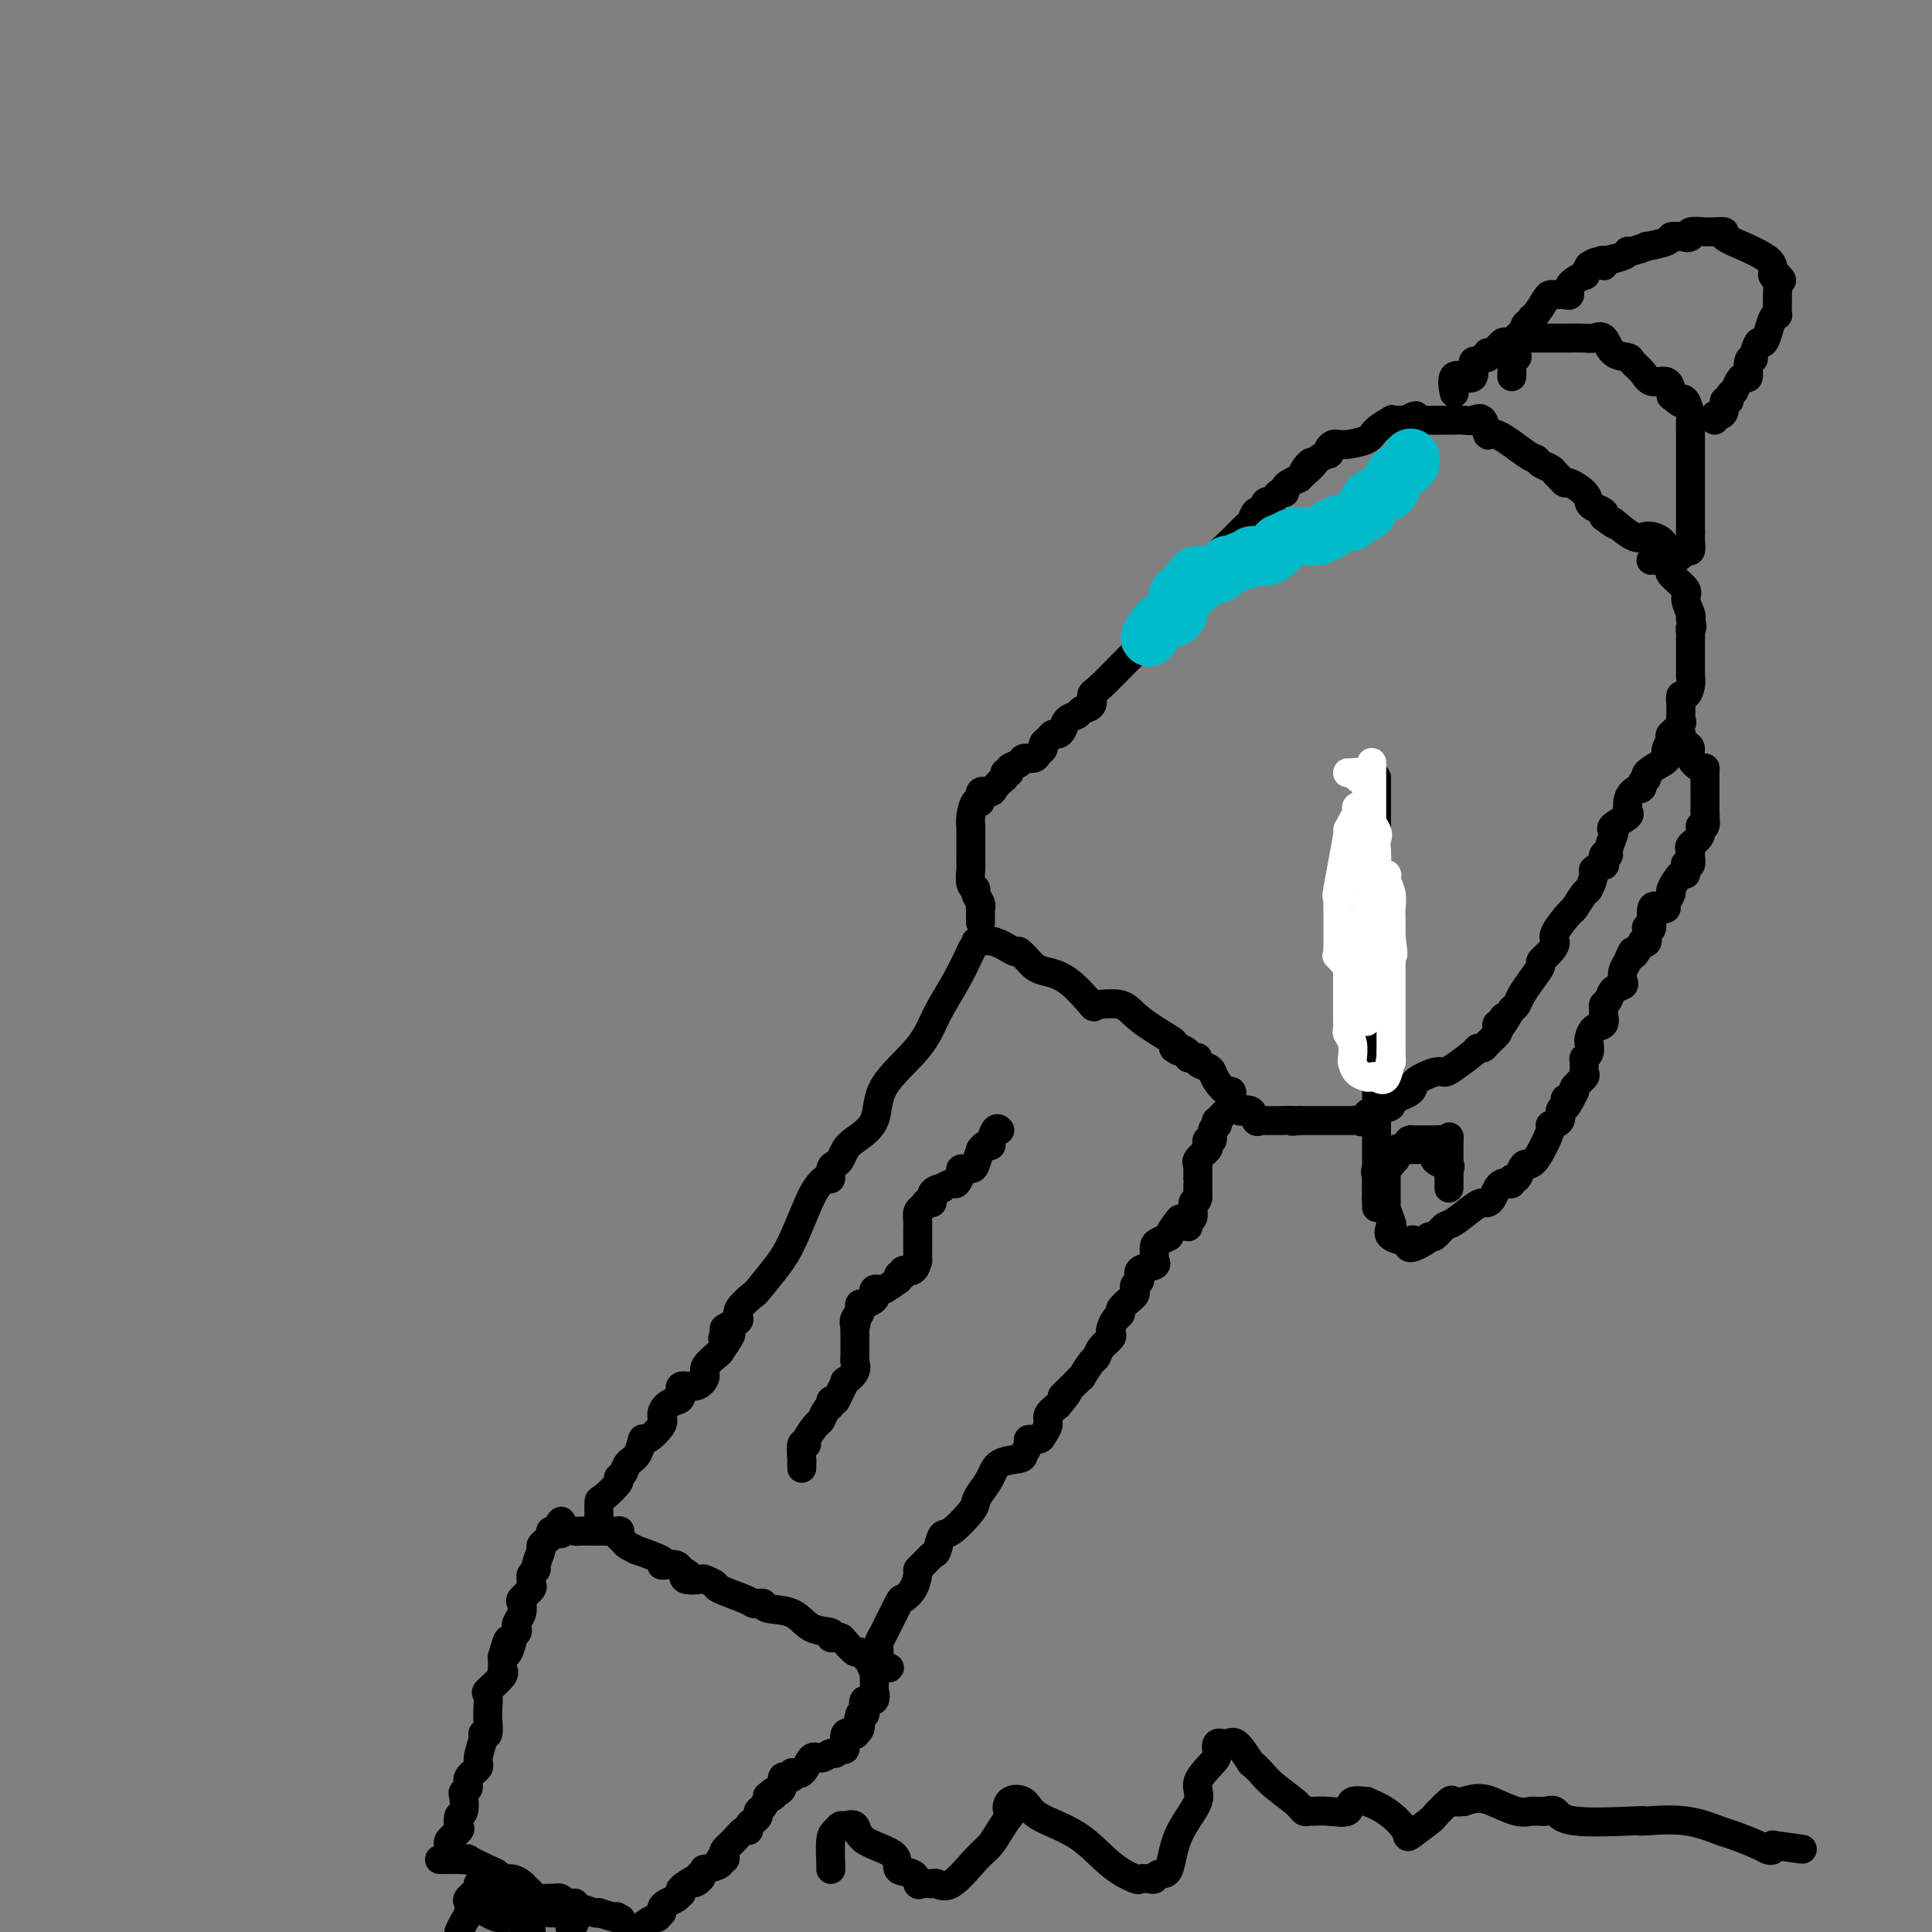 <svg viewBox='0 0 400 400' version='1.1' xmlns='http://www.w3.org/2000/svg' xmlns:xlink='http://www.w3.org/1999/xlink'><rect x="0" y="0" width="400" height="400" fill="#808080" stroke="none"/><g fill='none' stroke='#000000' stroke-width='6' stroke-linecap='round' stroke-linejoin='round'><path d='M93,384c-0.016,-0.325 -0.032,-0.649 0,-1c0.032,-0.351 0.113,-0.728 0,-1c-0.113,-0.272 -0.419,-0.438 0,-1c0.419,-0.562 1.563,-1.520 2,-2c0.437,-0.480 0.169,-0.482 0,-1c-0.169,-0.518 -0.237,-1.553 0,-2c0.237,-0.447 0.779,-0.308 1,-1c0.221,-0.692 0.120,-2.216 0,-3c-0.120,-0.784 -0.257,-0.827 0,-1c0.257,-0.173 0.910,-0.477 1,-1c0.090,-0.523 -0.383,-1.265 0,-2c0.383,-0.735 1.623,-1.462 2,-2c0.377,-0.538 -0.109,-0.886 0,-2c0.109,-1.114 0.814,-2.992 1,-4c0.186,-1.008 -0.146,-1.146 0,-1c0.146,0.146 0.771,0.574 1,0c0.229,-0.574 0.062,-2.151 0,-3c-0.062,-0.849 -0.020,-0.971 0,-1c0.020,-0.029 0.017,0.035 0,0c-0.017,-0.035 -0.047,-0.168 0,-1c0.047,-0.832 0.170,-2.364 0,-3c-0.170,-0.636 -0.634,-0.375 0,-1c0.634,-0.625 2.366,-2.137 3,-3c0.634,-0.863 0.171,-1.079 0,-1c-0.171,0.079 -0.049,0.451 0,0c0.049,-0.451 0.024,-1.726 0,-3'/><path d='M104,343c1.863,-6.461 1.021,-2.113 1,-1c-0.021,1.113 0.778,-1.011 1,-2c0.222,-0.989 -0.133,-0.845 0,-1c0.133,-0.155 0.754,-0.609 1,-1c0.246,-0.391 0.116,-0.720 0,-1c-0.116,-0.280 -0.220,-0.513 0,-1c0.220,-0.487 0.763,-1.230 1,-2c0.237,-0.770 0.169,-1.568 0,-2c-0.169,-0.432 -0.439,-0.497 0,-1c0.439,-0.503 1.586,-1.445 2,-2c0.414,-0.555 0.096,-0.724 0,-1c-0.096,-0.276 0.031,-0.659 0,-1c-0.031,-0.341 -0.219,-0.641 0,-1c0.219,-0.359 0.846,-0.779 1,-1c0.154,-0.221 -0.165,-0.244 0,-1c0.165,-0.756 0.814,-2.245 1,-3c0.186,-0.755 -0.091,-0.777 0,-1c0.091,-0.223 0.550,-0.647 1,-1c0.450,-0.353 0.890,-0.633 1,-1c0.110,-0.367 -0.112,-0.819 0,-1c0.112,-0.181 0.556,-0.090 1,0'/><path d='M115,317c1.897,-4.022 1.141,-1.078 1,0c-0.141,1.078 0.334,0.289 1,0c0.666,-0.289 1.524,-0.077 2,0c0.476,0.077 0.570,0.021 1,0c0.430,-0.021 1.198,-0.006 2,0c0.802,0.006 1.640,0.005 2,0c0.360,-0.005 0.244,-0.012 1,0c0.756,0.012 2.386,0.044 3,0c0.614,-0.044 0.212,-0.165 0,0c-0.212,0.165 -0.234,0.617 0,1c0.234,0.383 0.723,0.698 1,1c0.277,0.302 0.343,0.592 1,1c0.657,0.408 1.905,0.933 2,1c0.095,0.067 -0.963,-0.323 0,0c0.963,0.323 3.946,1.358 5,2c1.054,0.642 0.177,0.890 0,1c-0.177,0.110 0.344,0.081 1,0c0.656,-0.081 1.446,-0.214 2,0c0.554,0.214 0.873,0.775 1,1c0.127,0.225 0.064,0.112 0,0'/><path d='M141,325c2.284,1.404 1.496,0.915 1,1c-0.496,0.085 -0.698,0.743 0,1c0.698,0.257 2.295,0.114 3,0c0.705,-0.114 0.518,-0.199 1,0c0.482,0.199 1.635,0.680 2,1c0.365,0.320 -0.056,0.477 1,1c1.056,0.523 3.589,1.412 5,2c1.411,0.588 1.700,0.877 2,1c0.300,0.123 0.609,0.082 1,0c0.391,-0.082 0.862,-0.205 1,0c0.138,0.205 -0.059,0.738 1,1c1.059,0.262 3.372,0.252 5,1c1.628,0.748 2.569,2.252 4,3c1.431,0.748 3.352,0.738 4,1c0.648,0.262 0.023,0.796 0,1c-0.023,0.204 0.557,0.078 1,0c0.443,-0.078 0.748,-0.109 1,0c0.252,0.109 0.452,0.358 1,1c0.548,0.642 1.446,1.677 2,2c0.554,0.323 0.765,-0.067 1,0c0.235,0.067 0.496,0.591 1,1c0.504,0.409 1.252,0.705 2,1'/><path d='M181,344c6.188,2.817 1.658,0.360 0,0c-1.658,-0.360 -0.445,1.376 0,2c0.445,0.624 0.121,0.137 0,0c-0.121,-0.137 -0.040,0.077 0,1c0.040,0.923 0.039,2.555 0,3c-0.039,0.445 -0.115,-0.298 0,0c0.115,0.298 0.420,1.635 0,2c-0.420,0.365 -1.566,-0.242 -2,0c-0.434,0.242 -0.155,1.334 0,2c0.155,0.666 0.187,0.904 0,1c-0.187,0.096 -0.594,0.048 -1,0'/><path d='M178,355c-0.483,1.822 -0.190,0.877 0,1c0.190,0.123 0.276,1.312 0,2c-0.276,0.688 -0.914,0.873 -1,1c-0.086,0.127 0.380,0.196 0,0c-0.380,-0.196 -1.607,-0.656 -2,0c-0.393,0.656 0.046,2.429 0,3c-0.046,0.571 -0.579,-0.060 -1,0c-0.421,0.060 -0.731,0.812 -1,1c-0.269,0.188 -0.497,-0.189 -1,0c-0.503,0.189 -1.283,0.944 -2,1c-0.717,0.056 -1.373,-0.588 -2,0c-0.627,0.588 -1.225,2.407 -2,3c-0.775,0.593 -1.728,-0.039 -2,0c-0.272,0.039 0.138,0.749 0,1c-0.138,0.251 -0.825,0.043 -1,0c-0.175,-0.043 0.160,0.080 0,0c-0.160,-0.080 -0.816,-0.362 -1,0c-0.184,0.362 0.104,1.367 0,2c-0.104,0.633 -0.601,0.895 -1,1c-0.399,0.105 -0.699,0.052 -1,0'/><path d='M160,371c-2.257,1.611 -0.398,1.139 0,1c0.398,-0.139 -0.663,0.057 -1,0c-0.337,-0.057 0.051,-0.366 0,0c-0.051,0.366 -0.539,1.407 -1,2c-0.461,0.593 -0.893,0.737 -1,1c-0.107,0.263 0.113,0.643 0,1c-0.113,0.357 -0.558,0.690 -1,1c-0.442,0.310 -0.882,0.598 -1,1c-0.118,0.402 0.087,0.920 0,1c-0.087,0.080 -0.467,-0.276 -1,0c-0.533,0.276 -1.219,1.183 -2,2c-0.781,0.817 -1.656,1.542 -2,2c-0.344,0.458 -0.156,0.648 0,1c0.156,0.352 0.281,0.864 0,1c-0.281,0.136 -0.968,-0.104 -1,0c-0.032,0.104 0.589,0.554 0,1c-0.589,0.446 -2.389,0.889 -3,1c-0.611,0.111 -0.032,-0.111 0,0c0.032,0.111 -0.484,0.556 -1,1'/><path d='M145,388c-2.308,2.884 -0.580,1.595 0,1c0.580,-0.595 0.010,-0.496 -1,0c-1.010,0.496 -2.459,1.390 -3,2c-0.541,0.610 -0.173,0.937 0,1c0.173,0.063 0.151,-0.138 0,0c-0.151,0.138 -0.432,0.614 -1,1c-0.568,0.386 -1.422,0.681 -2,1c-0.578,0.319 -0.879,0.663 -1,1c-0.121,0.337 -0.060,0.669 0,1'/><path d='M137,396c-1.357,1.417 -0.750,0.958 -1,1c-0.250,0.042 -1.357,0.583 -2,1c-0.643,0.417 -0.821,0.708 -1,1'/><path d='M91,385c0.442,0.000 0.883,0.001 1,0c0.117,-0.001 -0.091,-0.002 0,0c0.091,0.002 0.483,0.007 1,0c0.517,-0.007 1.161,-0.027 2,0c0.839,0.027 1.873,0.102 2,0c0.127,-0.102 -0.654,-0.382 0,0c0.654,0.382 2.742,1.426 4,2c1.258,0.574 1.685,0.679 2,1c0.315,0.321 0.519,0.859 1,1c0.481,0.141 1.240,-0.116 2,0c0.760,0.116 1.521,0.605 2,1c0.479,0.395 0.678,0.694 1,1c0.322,0.306 0.769,0.617 1,1c0.231,0.383 0.247,0.837 1,1c0.753,0.163 2.243,0.033 3,0c0.757,-0.033 0.781,0.030 1,0c0.219,-0.030 0.634,-0.153 1,0c0.366,0.153 0.683,0.580 1,1c0.317,0.420 0.635,0.831 1,1c0.365,0.169 0.778,0.097 1,0c0.222,-0.097 0.252,-0.218 1,0c0.748,0.218 2.214,0.777 3,1c0.786,0.223 0.893,0.112 1,0'/><path d='M124,396c6.024,1.941 4.584,1.293 4,1c-0.584,-0.293 -0.311,-0.233 0,0c0.311,0.233 0.660,0.638 1,1c0.340,0.362 0.670,0.681 1,1'/><path d='M99,390c0.225,0.214 0.450,0.427 0,1c-0.450,0.573 -1.574,1.504 -2,2c-0.426,0.496 -0.156,0.556 0,1c0.156,0.444 0.196,1.274 0,2c-0.196,0.726 -0.627,1.350 -1,2c-0.373,0.650 -0.686,1.325 -1,2'/><path d='M119,394c-0.022,0.644 -0.044,1.289 0,2c0.044,0.711 0.156,1.489 0,2c-0.156,0.511 -0.578,0.756 -1,1'/><path d='M124,314c-0.020,-1.239 -0.041,-2.478 0,-3c0.041,-0.522 0.142,-0.328 1,-1c0.858,-0.672 2.471,-2.209 3,-3c0.529,-0.791 -0.026,-0.837 0,-1c0.026,-0.163 0.635,-0.444 1,-1c0.365,-0.556 0.488,-1.388 1,-2c0.512,-0.612 1.415,-1.003 2,-2c0.585,-0.997 0.852,-2.599 1,-3c0.148,-0.401 0.175,0.401 1,0c0.825,-0.401 2.446,-2.004 3,-3c0.554,-0.996 0.041,-1.385 0,-2c-0.041,-0.615 0.390,-1.455 1,-2c0.610,-0.545 1.397,-0.793 2,-1c0.603,-0.207 1.021,-0.372 1,-1c-0.021,-0.628 -0.481,-1.718 0,-2c0.481,-0.282 1.902,0.244 3,0c1.098,-0.244 1.873,-1.258 2,-2c0.127,-0.742 -0.392,-1.212 0,-2c0.392,-0.788 1.696,-1.894 3,-3'/><path d='M149,280c4.087,-5.891 1.803,-3.620 1,-3c-0.803,0.620 -0.127,-0.413 0,-1c0.127,-0.587 -0.294,-0.729 0,-1c0.294,-0.271 1.305,-0.671 2,-1c0.695,-0.329 1.075,-0.587 1,-1c-0.075,-0.413 -0.604,-0.981 0,-2c0.604,-1.019 2.339,-2.488 3,-3c0.661,-0.512 0.246,-0.066 1,-1c0.754,-0.934 2.678,-3.249 4,-5c1.322,-1.751 2.043,-2.937 3,-5c0.957,-2.063 2.151,-5.004 3,-7c0.849,-1.996 1.355,-3.046 2,-4c0.645,-0.954 1.430,-1.813 2,-2c0.570,-0.187 0.926,0.297 1,0c0.074,-0.297 -0.134,-1.377 0,-2c0.134,-0.623 0.611,-0.790 1,-1c0.389,-0.210 0.690,-0.465 1,-1c0.310,-0.535 0.628,-1.351 1,-2c0.372,-0.649 0.798,-1.129 2,-2c1.202,-0.871 3.182,-2.131 4,-4c0.818,-1.869 0.475,-4.348 2,-7c1.525,-2.652 4.917,-5.479 7,-8c2.083,-2.521 2.857,-4.738 4,-7c1.143,-2.262 2.654,-4.571 4,-7c1.346,-2.429 2.527,-4.980 3,-6c0.473,-1.020 0.236,-0.510 0,0'/><path d='M182,342c-0.027,-0.795 -0.053,-1.591 0,-2c0.053,-0.409 0.186,-0.432 1,-2c0.814,-1.568 2.309,-4.683 3,-6c0.691,-1.317 0.580,-0.838 1,-1c0.420,-0.162 1.373,-0.965 2,-2c0.627,-1.035 0.927,-2.303 1,-3c0.073,-0.697 -0.083,-0.825 0,-1c0.083,-0.175 0.404,-0.397 1,-1c0.596,-0.603 1.466,-1.587 2,-2c0.534,-0.413 0.731,-0.257 1,-1c0.269,-0.743 0.610,-2.386 1,-3c0.390,-0.614 0.829,-0.197 2,-1c1.171,-0.803 3.074,-2.824 4,-4c0.926,-1.176 0.875,-1.505 1,-2c0.125,-0.495 0.425,-1.154 1,-2c0.575,-0.846 1.426,-1.879 2,-3c0.574,-1.121 0.870,-2.329 2,-3c1.130,-0.671 3.094,-0.806 4,-1c0.906,-0.194 0.753,-0.446 1,-1c0.247,-0.554 0.893,-1.408 1,-2c0.107,-0.592 -0.327,-0.921 0,-1c0.327,-0.079 1.414,0.092 2,0c0.586,-0.092 0.673,-0.447 1,-1c0.327,-0.553 0.896,-1.303 1,-2c0.104,-0.697 -0.256,-1.342 0,-2c0.256,-0.658 1.128,-1.329 2,-2'/><path d='M219,291c3.853,-4.544 1.484,-2.405 1,-2c-0.484,0.405 0.917,-0.923 2,-2c1.083,-1.077 1.847,-1.902 2,-2c0.153,-0.098 -0.305,0.531 0,0c0.305,-0.531 1.374,-2.223 2,-3c0.626,-0.777 0.808,-0.641 1,-1c0.192,-0.359 0.394,-1.213 1,-2c0.606,-0.787 1.617,-1.506 2,-2c0.383,-0.494 0.139,-0.761 0,-1c-0.139,-0.239 -0.174,-0.449 0,-1c0.174,-0.551 0.558,-1.443 1,-2c0.442,-0.557 0.942,-0.779 1,-1c0.058,-0.221 -0.325,-0.441 0,-1c0.325,-0.559 1.360,-1.458 2,-2c0.640,-0.542 0.886,-0.726 1,-1c0.114,-0.274 0.094,-0.637 0,-1c-0.094,-0.363 -0.264,-0.728 0,-1c0.264,-0.272 0.961,-0.453 1,-1c0.039,-0.547 -0.578,-1.460 0,-2c0.578,-0.540 2.353,-0.708 3,-1c0.647,-0.292 0.165,-0.708 0,-1c-0.165,-0.292 -0.013,-0.460 0,-1c0.013,-0.540 -0.112,-1.453 0,-2c0.112,-0.547 0.461,-0.728 1,-1c0.539,-0.272 1.270,-0.636 2,-1'/><path d='M242,256c3.800,-5.889 1.800,-3.111 1,-2c-0.800,1.111 -0.400,0.556 0,0'/><path d='M202,195c0.482,-0.017 0.965,-0.035 1,0c0.035,0.035 -0.376,0.121 0,0c0.376,-0.121 1.539,-0.450 3,0c1.461,0.450 3.218,1.679 4,2c0.782,0.321 0.587,-0.265 1,0c0.413,0.265 1.432,1.382 2,2c0.568,0.618 0.684,0.736 1,1c0.316,0.264 0.830,0.674 2,1c1.170,0.326 2.995,0.569 5,2c2.005,1.431 4.189,4.051 5,5c0.811,0.949 0.249,0.226 0,0c-0.249,-0.226 -0.186,0.044 1,0c1.186,-0.044 3.495,-0.401 5,0c1.505,0.401 2.208,1.561 4,3c1.792,1.439 4.675,3.157 6,4c1.325,0.843 1.093,0.812 1,1c-0.093,0.188 -0.046,0.594 0,1'/><path d='M243,217c1.804,1.348 0.813,0.217 1,0c0.187,-0.217 1.551,0.481 2,1c0.449,0.519 -0.017,0.860 0,1c0.017,0.140 0.515,0.078 1,0c0.485,-0.078 0.955,-0.173 1,0c0.045,0.173 -0.335,0.615 0,1c0.335,0.385 1.386,0.715 2,1c0.614,0.285 0.792,0.527 1,1c0.208,0.473 0.448,1.178 1,2c0.552,0.822 1.418,1.760 2,2c0.582,0.240 0.881,-0.217 1,0c0.119,0.217 0.060,1.109 0,2'/><path d='M255,228c1.849,1.648 0.471,0.269 0,0c-0.471,-0.269 -0.034,0.572 0,1c0.034,0.428 -0.335,0.442 -1,1c-0.665,0.558 -1.627,1.660 -2,2c-0.373,0.340 -0.156,-0.081 0,0c0.156,0.081 0.252,0.666 0,1c-0.252,0.334 -0.850,0.417 -1,1c-0.150,0.583 0.148,1.665 0,2c-0.148,0.335 -0.744,-0.078 -1,0c-0.256,0.078 -0.174,0.647 0,1c0.174,0.353 0.439,0.489 0,1c-0.439,0.511 -1.582,1.397 -2,2c-0.418,0.603 -0.112,0.922 0,1c0.112,0.078 0.030,-0.087 0,0c-0.030,0.087 -0.008,0.424 0,1c0.008,0.576 0.002,1.392 0,2c-0.002,0.608 -0.001,1.010 0,1c0.001,-0.010 0.000,-0.431 0,0c-0.000,0.431 -0.000,1.716 0,3'/><path d='M248,248c-0.243,1.279 -0.850,0.476 -1,1c-0.150,0.524 0.156,2.375 0,3c-0.156,0.625 -0.774,0.023 -1,0c-0.226,-0.023 -0.061,0.532 0,1c0.061,0.468 0.017,0.848 0,1c-0.017,0.152 -0.009,0.076 0,0'/><path d='M203,191c-0.002,-0.728 -0.005,-1.455 0,-2c0.005,-0.545 0.016,-0.906 0,-1c-0.016,-0.094 -0.061,0.079 0,0c0.061,-0.079 0.227,-0.410 0,-1c-0.227,-0.590 -0.845,-1.438 -1,-2c-0.155,-0.562 0.155,-0.837 0,-1c-0.155,-0.163 -0.774,-0.214 -1,-1c-0.226,-0.786 -0.061,-2.306 0,-3c0.061,-0.694 0.016,-0.563 0,-1c-0.016,-0.437 -0.004,-1.443 0,-2c0.004,-0.557 0.001,-0.665 0,-1c-0.001,-0.335 -0.000,-0.898 0,-1c0.000,-0.102 -0.001,0.255 0,0c0.001,-0.255 0.003,-1.124 0,-2c-0.003,-0.876 -0.011,-1.760 0,-2c0.011,-0.240 0.039,0.163 0,0c-0.039,-0.163 -0.147,-0.890 0,-2c0.147,-1.110 0.549,-2.601 1,-3c0.451,-0.399 0.949,0.294 1,0c0.051,-0.294 -0.347,-1.574 0,-2c0.347,-0.426 1.440,0.001 2,0c0.560,-0.001 0.589,-0.429 1,-1c0.411,-0.571 1.206,-1.286 2,-2'/><path d='M208,161c1.014,-1.477 0.049,-1.170 0,-1c-0.049,0.170 0.817,0.204 1,0c0.183,-0.204 -0.316,-0.646 0,-1c0.316,-0.354 1.448,-0.620 2,-1c0.552,-0.380 0.525,-0.876 1,-1c0.475,-0.124 1.451,0.122 2,0c0.549,-0.122 0.672,-0.611 1,-1c0.328,-0.389 0.861,-0.678 1,-1c0.139,-0.322 -0.117,-0.677 0,-1c0.117,-0.323 0.608,-0.615 1,-1c0.392,-0.385 0.687,-0.862 1,-1c0.313,-0.138 0.646,0.065 1,0c0.354,-0.065 0.729,-0.398 1,-1c0.271,-0.602 0.436,-1.475 1,-2c0.564,-0.525 1.526,-0.703 2,-1c0.474,-0.297 0.460,-0.715 1,-1c0.540,-0.285 1.632,-0.438 2,-1c0.368,-0.562 0.010,-1.532 0,-2c-0.010,-0.468 0.327,-0.435 2,-2c1.673,-1.565 4.681,-4.729 6,-6c1.319,-1.271 0.948,-0.649 1,-1c0.052,-0.351 0.526,-1.676 1,-3'/><path d='M236,132c4.725,-4.720 2.536,-2.020 2,-1c-0.536,1.020 0.581,0.361 1,0c0.419,-0.361 0.141,-0.424 0,-1c-0.141,-0.576 -0.143,-1.664 0,-2c0.143,-0.336 0.433,0.079 1,0c0.567,-0.079 1.413,-0.652 2,-1c0.587,-0.348 0.917,-0.470 1,-1c0.083,-0.530 -0.081,-1.468 0,-2c0.081,-0.532 0.407,-0.657 1,-1c0.593,-0.343 1.452,-0.905 2,-1c0.548,-0.095 0.786,0.278 1,0c0.214,-0.278 0.404,-1.206 1,-2c0.596,-0.794 1.599,-1.454 2,-2c0.401,-0.546 0.202,-0.977 1,-2c0.798,-1.023 2.595,-2.636 4,-4c1.405,-1.364 2.418,-2.478 3,-3c0.582,-0.522 0.733,-0.451 1,-1c0.267,-0.549 0.649,-1.719 1,-2c0.351,-0.281 0.671,0.327 1,0c0.329,-0.327 0.666,-1.589 1,-2c0.334,-0.411 0.663,0.031 1,0c0.337,-0.031 0.681,-0.533 1,-1c0.319,-0.467 0.613,-0.899 1,-1c0.387,-0.101 0.867,0.127 1,0c0.133,-0.127 -0.079,-0.611 0,-1c0.079,-0.389 0.451,-0.683 1,-1c0.549,-0.317 1.274,-0.659 2,-1'/><path d='M269,99c5.285,-5.207 1.998,-1.725 1,-1c-0.998,0.725 0.293,-1.308 1,-2c0.707,-0.692 0.830,-0.045 1,0c0.170,0.045 0.388,-0.514 1,-1c0.612,-0.486 1.617,-0.901 2,-1c0.383,-0.099 0.145,0.118 0,0c-0.145,-0.118 -0.197,-0.570 0,-1c0.197,-0.430 0.642,-0.839 1,-1c0.358,-0.161 0.629,-0.075 1,0c0.371,0.075 0.841,0.139 2,0c1.159,-0.139 3.006,-0.482 4,-1c0.994,-0.518 1.134,-1.211 2,-2c0.866,-0.789 2.459,-1.676 3,-2c0.541,-0.324 0.030,-0.087 0,0c-0.030,0.087 0.420,0.025 1,0c0.580,-0.025 1.290,-0.012 2,0'/><path d='M291,87c3.636,-1.856 1.727,-0.497 1,0c-0.727,0.497 -0.272,0.133 0,0c0.272,-0.133 0.362,-0.036 1,0c0.638,0.036 1.823,0.009 3,0c1.177,-0.009 2.346,-0.002 3,0c0.654,0.002 0.795,-0.003 1,0c0.205,0.003 0.475,0.013 1,0c0.525,-0.013 1.306,-0.050 2,0c0.694,0.050 1.303,0.185 2,0c0.697,-0.185 1.482,-0.691 2,0c0.518,0.691 0.768,2.581 1,3c0.232,0.419 0.447,-0.631 2,0c1.553,0.631 4.443,2.943 6,4c1.557,1.057 1.779,0.860 2,1c0.221,0.140 0.441,0.616 1,1c0.559,0.384 1.457,0.676 2,1c0.543,0.324 0.730,0.681 1,1c0.270,0.319 0.622,0.600 1,1c0.378,0.400 0.783,0.919 1,1c0.217,0.081 0.248,-0.277 1,0c0.752,0.277 2.226,1.187 3,2c0.774,0.813 0.847,1.527 1,2c0.153,0.473 0.387,0.704 1,1c0.613,0.296 1.604,0.656 2,1c0.396,0.344 0.198,0.672 0,1'/><path d='M332,107c4.115,3.136 1.901,0.977 2,1c0.099,0.023 2.509,2.227 4,3c1.491,0.773 2.064,0.115 3,0c0.936,-0.115 2.237,0.312 3,1c0.763,0.688 0.989,1.636 1,2c0.011,0.364 -0.193,0.144 0,0c0.193,-0.144 0.785,-0.211 1,0c0.215,0.211 0.055,0.699 0,1c-0.055,0.301 -0.003,0.416 0,1c0.003,0.584 -0.042,1.636 0,2c0.042,0.364 0.173,0.041 0,0c-0.173,-0.041 -0.648,0.199 0,1c0.648,0.801 2.421,2.163 3,3c0.579,0.837 -0.036,1.148 0,2c0.036,0.852 0.725,2.243 1,3c0.275,0.757 0.138,0.878 0,1'/><path d='M350,128c0.619,2.562 0.166,1.967 0,2c-0.166,0.033 -0.044,0.695 0,1c0.044,0.305 0.012,0.252 0,1c-0.012,0.748 -0.003,2.296 0,3c0.003,0.704 0.001,0.566 0,1c-0.001,0.434 0.001,1.442 0,2c-0.001,0.558 -0.003,0.665 0,1c0.003,0.335 0.011,0.897 0,1c-0.011,0.103 -0.041,-0.253 0,0c0.041,0.253 0.155,1.114 0,2c-0.155,0.886 -0.577,1.795 -1,2c-0.423,0.205 -0.846,-0.296 -1,0c-0.154,0.296 -0.039,1.388 0,2c0.039,0.612 0.003,0.745 0,1c-0.003,0.255 0.028,0.631 0,1c-0.028,0.369 -0.117,0.732 0,1c0.117,0.268 0.438,0.443 0,1c-0.438,0.557 -1.635,1.496 -2,2c-0.365,0.504 0.101,0.573 0,1c-0.101,0.427 -0.769,1.214 -1,2c-0.231,0.786 -0.026,1.573 0,2c0.026,0.427 -0.127,0.496 -1,1c-0.873,0.504 -2.466,1.443 -3,2c-0.534,0.557 -0.010,0.730 0,1c0.010,0.270 -0.495,0.635 -1,1'/><path d='M340,162c-1.133,2.051 0.035,1.180 0,1c-0.035,-0.180 -1.274,0.332 -2,1c-0.726,0.668 -0.938,1.492 -1,2c-0.062,0.508 0.025,0.700 0,1c-0.025,0.300 -0.163,0.708 0,1c0.163,0.292 0.628,0.467 0,1c-0.628,0.533 -2.349,1.426 -3,2c-0.651,0.574 -0.231,0.831 0,1c0.231,0.169 0.271,0.249 0,1c-0.271,0.751 -0.855,2.172 -1,3c-0.145,0.828 0.150,1.063 0,1c-0.150,-0.063 -0.743,-0.422 -1,0c-0.257,0.422 -0.177,1.627 0,2c0.177,0.373 0.452,-0.085 0,0c-0.452,0.085 -1.631,0.714 -2,1c-0.369,0.286 0.072,0.231 0,1c-0.072,0.769 -0.658,2.363 -1,3c-0.342,0.637 -0.441,0.316 -1,1c-0.559,0.684 -1.577,2.371 -2,3c-0.423,0.629 -0.251,0.200 -1,1c-0.749,0.800 -2.420,2.829 -3,4c-0.580,1.171 -0.070,1.485 0,2c0.070,0.515 -0.300,1.229 -1,2c-0.700,0.771 -1.732,1.597 -2,2c-0.268,0.403 0.226,0.384 0,1c-0.226,0.616 -1.174,1.866 -2,3c-0.826,1.134 -1.530,2.151 -2,3c-0.470,0.849 -0.706,1.528 -1,2c-0.294,0.472 -0.647,0.736 -1,1'/><path d='M313,209c-4.646,7.660 -2.760,3.308 -2,2c0.760,-1.308 0.393,0.426 0,1c-0.393,0.574 -0.812,-0.014 -1,0c-0.188,0.014 -0.145,0.630 0,1c0.145,0.370 0.393,0.492 0,1c-0.393,0.508 -1.425,1.400 -2,2c-0.575,0.600 -0.693,0.907 -1,1c-0.307,0.093 -0.804,-0.029 -1,0c-0.196,0.029 -0.092,0.210 -1,1c-0.908,0.790 -2.828,2.189 -4,3c-1.172,0.811 -1.598,1.033 -2,1c-0.402,-0.033 -0.781,-0.321 -2,0c-1.219,0.321 -3.277,1.252 -4,2c-0.723,0.748 -0.111,1.314 -1,2c-0.889,0.686 -3.278,1.492 -4,2c-0.722,0.508 0.222,0.716 0,1c-0.222,0.284 -1.611,0.642 -3,1'/><path d='M285,230c-3.752,2.044 -1.633,0.155 -1,0c0.633,-0.155 -0.219,1.422 -1,2c-0.781,0.578 -1.492,0.155 -2,0c-0.508,-0.155 -0.814,-0.041 -1,0c-0.186,0.041 -0.253,0.011 -1,0c-0.747,-0.011 -2.175,-0.003 -3,0c-0.825,0.003 -1.047,0.001 -1,0c0.047,-0.001 0.363,-0.000 0,0c-0.363,0.000 -1.407,0.000 -2,0c-0.593,-0.000 -0.736,-0.000 -1,0c-0.264,0.000 -0.648,0.000 -1,0c-0.352,-0.000 -0.672,-0.000 -1,0c-0.328,0.000 -0.664,0.000 -1,0'/><path d='M269,232c-2.532,0.309 -0.864,0.083 -1,0c-0.136,-0.083 -2.078,-0.023 -3,0c-0.922,0.023 -0.825,0.008 -1,0c-0.175,-0.008 -0.623,-0.010 -1,0c-0.377,0.010 -0.683,0.031 -1,0c-0.317,-0.031 -0.646,-0.113 -1,0c-0.354,0.113 -0.734,0.422 -1,0c-0.266,-0.422 -0.418,-1.575 -1,-2c-0.582,-0.425 -1.595,-0.121 -2,0c-0.405,0.121 -0.203,0.061 0,0'/><path d='M346,153c-0.232,-0.399 -0.464,-0.798 0,-1c0.464,-0.202 1.625,-0.206 2,0c0.375,0.206 -0.037,0.623 0,1c0.037,0.377 0.521,0.713 1,1c0.479,0.287 0.951,0.523 1,1c0.049,0.477 -0.327,1.195 0,2c0.327,0.805 1.355,1.697 2,2c0.645,0.303 0.905,0.017 1,0c0.095,-0.017 0.026,0.236 0,1c-0.026,0.764 -0.007,2.040 0,3c0.007,0.960 0.002,1.605 0,2c-0.002,0.395 -0.001,0.542 0,1c0.001,0.458 0.000,1.229 0,2'/><path d='M353,168c0.136,1.491 -0.024,0.718 0,1c0.024,0.282 0.231,1.620 0,2c-0.231,0.380 -0.899,-0.198 -1,0c-0.101,0.198 0.366,1.171 0,2c-0.366,0.829 -1.566,1.515 -2,2c-0.434,0.485 -0.102,0.770 0,1c0.102,0.230 -0.025,0.404 0,1c0.025,0.596 0.203,1.614 0,2c-0.203,0.386 -0.788,0.139 -1,0c-0.212,-0.139 -0.050,-0.170 0,0c0.050,0.170 -0.010,0.541 0,1c0.010,0.459 0.090,1.005 0,1c-0.090,-0.005 -0.349,-0.562 -1,0c-0.651,0.562 -1.693,2.243 -2,3c-0.307,0.757 0.120,0.591 0,1c-0.120,0.409 -0.788,1.393 -1,2c-0.212,0.607 0.030,0.838 0,1c-0.030,0.162 -0.334,0.255 -1,0c-0.666,-0.255 -1.694,-0.860 -2,0c-0.306,0.860 0.111,3.183 0,4c-0.111,0.817 -0.752,0.126 -1,0c-0.248,-0.126 -0.105,0.312 0,1c0.105,0.688 0.173,1.625 0,2c-0.173,0.375 -0.586,0.187 -1,0'/><path d='M340,195c-2.419,4.533 -1.967,2.367 -2,2c-0.033,-0.367 -0.552,1.067 -1,2c-0.448,0.933 -0.827,1.367 -1,2c-0.173,0.633 -0.141,1.465 0,2c0.141,0.535 0.392,0.774 0,1c-0.392,0.226 -1.426,0.441 -2,1c-0.574,0.559 -0.688,1.463 -1,2c-0.312,0.537 -0.822,0.706 -1,1c-0.178,0.294 -0.023,0.713 0,1c0.023,0.287 -0.085,0.443 0,1c0.085,0.557 0.364,1.515 0,2c-0.364,0.485 -1.369,0.497 -2,1c-0.631,0.503 -0.887,1.496 -1,2c-0.113,0.504 -0.083,0.520 0,1c0.083,0.480 0.220,1.423 0,2c-0.220,0.577 -0.799,0.788 -1,1c-0.201,0.212 -0.026,0.424 0,1c0.026,0.576 -0.096,1.515 0,2c0.096,0.485 0.410,0.515 0,1c-0.410,0.485 -1.546,1.424 -2,2c-0.454,0.576 -0.227,0.788 0,1'/><path d='M326,226c-2.614,5.263 -2.148,2.919 -2,2c0.148,-0.919 -0.021,-0.414 0,0c0.021,0.414 0.233,0.736 0,1c-0.233,0.264 -0.909,0.471 -1,1c-0.091,0.529 0.403,1.381 0,2c-0.403,0.619 -1.705,1.005 -2,1c-0.295,-0.005 0.416,-0.400 0,1c-0.416,1.400 -1.958,4.595 -3,6c-1.042,1.405 -1.585,1.021 -2,1c-0.415,-0.021 -0.703,0.320 -1,1c-0.297,0.680 -0.604,1.698 -1,2c-0.396,0.302 -0.879,-0.113 -1,0c-0.121,0.113 0.122,0.755 0,1c-0.122,0.245 -0.610,0.094 -1,0c-0.390,-0.094 -0.682,-0.131 -1,0c-0.318,0.131 -0.664,0.428 -1,1c-0.336,0.572 -0.664,1.418 -1,2c-0.336,0.582 -0.680,0.900 -1,1c-0.320,0.100 -0.614,-0.018 -1,0c-0.386,0.018 -0.863,0.172 -2,1c-1.137,0.828 -2.935,2.330 -4,3c-1.065,0.670 -1.399,0.510 -2,1c-0.601,0.490 -1.470,1.632 -2,2c-0.530,0.368 -0.723,-0.038 -1,0c-0.277,0.038 -0.639,0.519 -1,1'/><path d='M295,257c-4.302,2.622 -3.558,0.677 -3,0c0.558,-0.677 0.930,-0.087 0,0c-0.930,0.087 -3.163,-0.330 -4,-1c-0.837,-0.670 -0.277,-1.593 0,-2c0.277,-0.407 0.270,-0.298 0,-1c-0.270,-0.702 -0.804,-2.216 -1,-3c-0.196,-0.784 -0.052,-0.839 0,-1c0.052,-0.161 0.014,-0.430 0,-1c-0.014,-0.570 -0.004,-1.441 0,-2c0.004,-0.559 0.001,-0.804 0,-1c-0.001,-0.196 -0.000,-0.342 0,-1c0.000,-0.658 0.000,-1.829 0,-3'/><path d='M287,241c0.090,-2.251 0.815,-0.379 1,0c0.185,0.379 -0.172,-0.736 0,-1c0.172,-0.264 0.871,0.322 1,0c0.129,-0.322 -0.312,-1.550 0,-2c0.312,-0.450 1.379,-0.120 2,0c0.621,0.120 0.798,0.030 1,0c0.202,-0.030 0.431,-0.001 1,0c0.569,0.001 1.478,-0.024 2,0c0.522,0.024 0.655,0.099 1,0c0.345,-0.099 0.901,-0.373 1,0c0.099,0.373 -0.257,1.392 0,2c0.257,0.608 1.129,0.804 2,1'/><path d='M299,241c1.774,0.580 1.207,0.529 1,1c-0.207,0.471 -0.056,1.463 0,2c0.056,0.537 0.015,0.617 0,1c-0.015,0.383 -0.004,1.069 0,1c0.004,-0.069 0.001,-0.891 0,-1c-0.001,-0.109 -0.000,0.496 0,0c0.000,-0.496 0.000,-2.094 0,-3c-0.000,-0.906 -0.000,-1.121 0,-1c0.000,0.121 0.000,0.579 0,0c-0.000,-0.579 -0.000,-2.194 0,-3c0.000,-0.806 0.000,-0.802 0,-1c-0.000,-0.198 -0.000,-0.599 0,-1'/><path d='M300,236c0.027,-1.238 0.095,-0.332 0,0c-0.095,0.332 -0.353,0.089 -1,0c-0.647,-0.089 -1.684,-0.024 -2,0c-0.316,0.024 0.088,0.006 0,0c-0.088,-0.006 -0.668,-0.002 -1,0c-0.332,0.002 -0.415,0.000 -1,0c-0.585,-0.000 -1.672,-0.000 -2,0c-0.328,0.000 0.104,0.000 0,0c-0.104,-0.000 -0.744,-0.000 -1,0c-0.256,0.000 -0.128,0.000 0,0'/><path d='M292,236c-1.073,0.194 0.244,0.678 0,1c-0.244,0.322 -2.049,0.483 -3,1c-0.951,0.517 -1.047,1.391 -1,2c0.047,0.609 0.237,0.954 0,1c-0.237,0.046 -0.901,-0.208 -1,0c-0.099,0.208 0.366,0.878 0,1c-0.366,0.122 -1.562,-0.305 -2,0c-0.438,0.305 -0.117,1.341 0,2c0.117,0.659 0.031,0.939 0,1c-0.031,0.061 -0.008,-0.099 0,0c0.008,0.099 0.002,0.457 0,1c-0.002,0.543 -0.001,1.272 0,2'/><path d='M285,248c0.000,1.000 0.000,0.500 0,0'/><path d='M285,250c0.000,0.000 0.000,-89.000 0,-89'/><path d='M301,81c0.065,0.342 0.130,0.683 0,0c-0.130,-0.683 -0.456,-2.391 0,-3c0.456,-0.609 1.695,-0.120 2,0c0.305,0.120 -0.322,-0.130 0,0c0.322,0.130 1.593,0.638 2,0c0.407,-0.638 -0.049,-2.424 0,-3c0.049,-0.576 0.604,0.058 1,0c0.396,-0.058 0.635,-0.808 1,-1c0.365,-0.192 0.857,0.173 1,0c0.143,-0.173 -0.064,-0.883 0,-1c0.064,-0.117 0.398,0.361 1,0c0.602,-0.361 1.471,-1.561 2,-2c0.529,-0.439 0.719,-0.118 1,0c0.281,0.118 0.652,0.034 1,0c0.348,-0.034 0.674,-0.017 1,0'/><path d='M314,71c2.191,-1.774 1.167,-1.207 1,-1c-0.167,0.207 0.522,0.056 1,0c0.478,-0.056 0.744,-0.015 1,0c0.256,0.015 0.503,0.004 1,0c0.497,-0.004 1.245,-0.001 2,0c0.755,0.001 1.519,0.000 2,0c0.481,-0.000 0.681,0.001 1,0c0.319,-0.001 0.757,-0.003 1,0c0.243,0.003 0.290,0.011 1,0c0.710,-0.011 2.082,-0.042 3,0c0.918,0.042 1.383,0.157 2,0c0.617,-0.157 1.387,-0.587 2,0c0.613,0.587 1.069,2.190 2,3c0.931,0.810 2.337,0.828 3,1c0.663,0.172 0.584,0.498 1,1c0.416,0.502 1.327,1.182 2,2c0.673,0.818 1.108,1.776 2,2c0.892,0.224 2.240,-0.286 3,0c0.760,0.286 0.931,1.367 1,2c0.069,0.633 0.034,0.816 0,1'/><path d='M346,82c2.574,2.129 2.010,1.452 2,1c-0.010,-0.452 0.533,-0.678 1,0c0.467,0.678 0.857,2.262 1,3c0.143,0.738 0.038,0.630 0,1c-0.038,0.370 -0.010,1.217 0,2c0.010,0.783 0.003,1.503 0,2c-0.003,0.497 -0.001,0.771 0,1c0.001,0.229 0.000,0.414 0,1c-0.000,0.586 -0.000,1.572 0,2c0.000,0.428 0.000,0.299 0,1c-0.000,0.701 -0.000,2.233 0,3c0.000,0.767 0.000,0.769 0,1c-0.000,0.231 -0.000,0.692 0,1c0.000,0.308 0.000,0.463 0,1c-0.000,0.537 -0.000,1.457 0,2c0.000,0.543 0.000,0.709 0,1c-0.000,0.291 -0.000,0.707 0,1c0.000,0.293 0.000,0.464 0,1c-0.000,0.536 -0.000,1.439 0,2c0.000,0.561 0.000,0.781 0,1'/><path d='M350,110c0.004,3.912 0.013,1.692 0,1c-0.013,-0.692 -0.048,0.144 0,1c0.048,0.856 0.179,1.732 0,2c-0.179,0.268 -0.668,-0.072 -1,0c-0.332,0.072 -0.506,0.555 -1,1c-0.494,0.445 -1.308,0.851 -2,1c-0.692,0.149 -1.263,0.040 -2,0c-0.737,-0.040 -1.639,-0.011 -2,0c-0.361,0.011 -0.180,0.006 0,0'/><path d='M313,78c0.030,-1.153 0.060,-2.306 0,-3c-0.060,-0.694 -0.209,-0.930 0,-1c0.209,-0.070 0.777,0.026 1,0c0.223,-0.026 0.102,-0.174 0,-1c-0.102,-0.826 -0.186,-2.330 0,-3c0.186,-0.670 0.640,-0.506 1,-1c0.360,-0.494 0.625,-1.645 1,-2c0.375,-0.355 0.860,0.087 1,0c0.140,-0.087 -0.064,-0.703 0,-1c0.064,-0.297 0.394,-0.276 1,-1c0.606,-0.724 1.486,-2.194 2,-3c0.514,-0.806 0.662,-0.948 1,-1c0.338,-0.052 0.866,-0.012 1,0c0.134,0.012 -0.125,-0.002 0,0c0.125,0.002 0.633,0.021 1,0c0.367,-0.021 0.591,-0.081 1,0c0.409,0.081 1.002,0.303 1,0c-0.002,-0.303 -0.598,-1.133 0,-2c0.598,-0.867 2.392,-1.772 3,-2c0.608,-0.228 0.031,0.221 0,0c-0.031,-0.221 0.485,-1.110 1,-2'/><path d='M329,55c2.674,-1.793 2.860,-0.274 3,0c0.140,0.274 0.233,-0.697 0,-1c-0.233,-0.303 -0.794,0.064 0,0c0.794,-0.064 2.943,-0.557 4,-1c1.057,-0.443 1.022,-0.836 1,-1c-0.022,-0.164 -0.030,-0.099 0,0c0.030,0.099 0.098,0.233 1,0c0.902,-0.233 2.640,-0.833 3,-1c0.360,-0.167 -0.656,0.100 0,0c0.656,-0.100 2.984,-0.565 4,-1c1.016,-0.435 0.719,-0.838 1,-1c0.281,-0.162 1.141,-0.081 2,0'/><path d='M348,49c3.093,-0.944 1.326,-0.306 1,0c-0.326,0.306 0.790,0.278 1,0c0.210,-0.278 -0.485,-0.807 0,-1c0.485,-0.193 2.151,-0.049 3,0c0.849,0.049 0.880,0.005 1,0c0.120,-0.005 0.329,0.029 1,0c0.671,-0.029 1.806,-0.121 2,0c0.194,0.121 -0.551,0.457 0,1c0.551,0.543 2.399,1.295 4,2c1.601,0.705 2.955,1.364 4,2c1.045,0.636 1.781,1.248 2,2c0.219,0.752 -0.080,1.643 0,2c0.080,0.357 0.540,0.178 1,0'/><path d='M368,57c1.702,1.590 0.456,1.064 0,1c-0.456,-0.064 -0.121,0.332 0,1c0.121,0.668 0.030,1.606 0,2c-0.030,0.394 0.003,0.244 0,1c-0.003,0.756 -0.042,2.417 0,3c0.042,0.583 0.166,0.086 0,0c-0.166,-0.086 -0.623,0.237 -1,1c-0.377,0.763 -0.674,1.966 -1,3c-0.326,1.034 -0.680,1.900 -1,2c-0.320,0.100 -0.607,-0.564 -1,0c-0.393,0.564 -0.893,2.357 -1,3c-0.107,0.643 0.178,0.136 0,0c-0.178,-0.136 -0.821,0.097 -1,1c-0.179,0.903 0.106,2.474 0,3c-0.106,0.526 -0.602,0.007 -1,0c-0.398,-0.007 -0.699,0.496 -1,1'/><path d='M360,79c-1.399,2.576 -0.896,2.017 -1,2c-0.104,-0.017 -0.815,0.507 -1,1c-0.185,0.493 0.157,0.954 0,1c-0.157,0.046 -0.813,-0.324 -1,0c-0.187,0.324 0.093,1.341 0,2c-0.093,0.659 -0.561,0.960 -1,1c-0.439,0.040 -0.849,-0.182 -1,0c-0.151,0.182 -0.043,0.766 0,1c0.043,0.234 0.022,0.117 0,0'/></g>
<g fill='none' stroke='#FFFFFF' stroke-width='6' stroke-linecap='round' stroke-linejoin='round'><path d='M279,160c0.293,0.023 0.586,0.047 1,0c0.414,-0.047 0.948,-0.163 1,0c0.052,0.163 -0.379,0.606 0,1c0.379,0.394 1.566,0.740 2,1c0.434,0.260 0.114,0.435 0,1c-0.114,0.565 -0.023,1.520 0,2c0.023,0.480 -0.022,0.484 0,1c0.022,0.516 0.111,1.542 0,2c-0.111,0.458 -0.422,0.346 0,1c0.422,0.654 1.578,2.072 2,3c0.422,0.928 0.111,1.366 0,2c-0.111,0.634 -0.022,1.466 0,2c0.022,0.534 -0.023,0.772 0,1c0.023,0.228 0.115,0.448 0,1c-0.115,0.552 -0.437,1.436 0,2c0.437,0.564 1.634,0.807 2,1c0.366,0.193 -0.098,0.336 0,1c0.098,0.664 0.758,1.848 1,3c0.242,1.152 0.065,2.272 0,3c-0.065,0.728 -0.019,1.065 0,2c0.019,0.935 0.009,2.467 0,4'/><path d='M288,194c0.774,5.597 0.207,3.591 0,3c-0.207,-0.591 -0.056,0.235 0,1c0.056,0.765 0.015,1.471 0,2c-0.015,0.529 -0.004,0.881 0,1c0.004,0.119 0.001,0.006 0,1c-0.001,0.994 -0.000,3.094 0,4c0.000,0.906 0.000,0.618 0,1c-0.000,0.382 -0.000,1.436 0,2c0.000,0.564 0.000,0.640 0,1c-0.000,0.360 -0.000,1.004 0,2c0.000,0.996 0.000,2.345 0,3c-0.000,0.655 -0.000,0.616 0,1c0.000,0.384 0.000,1.192 0,2'/><path d='M288,218c0.031,3.697 0.109,0.938 0,1c-0.109,0.062 -0.406,2.945 -1,4c-0.594,1.055 -1.486,0.281 -2,0c-0.514,-0.281 -0.649,-0.068 -1,0c-0.351,0.068 -0.917,-0.007 -1,0c-0.083,0.007 0.319,0.098 0,0c-0.319,-0.098 -1.357,-0.383 -2,-1c-0.643,-0.617 -0.890,-1.565 -1,-2c-0.110,-0.435 -0.082,-0.356 0,-1c0.082,-0.644 0.218,-2.010 0,-3c-0.218,-0.990 -0.790,-1.603 -1,-2c-0.210,-0.397 -0.056,-0.579 0,-1c0.056,-0.421 0.015,-1.082 0,-2c-0.015,-0.918 -0.004,-2.094 0,-3c0.004,-0.906 0.001,-1.542 0,-2c-0.001,-0.458 -0.000,-0.739 0,-1c0.000,-0.261 0.000,-0.503 0,-1c-0.000,-0.497 -0.000,-1.248 0,-2'/><path d='M279,202c-0.188,-3.422 0.342,-1.977 0,-2c-0.342,-0.023 -1.556,-1.515 -2,-2c-0.444,-0.485 -0.119,0.037 0,0c0.119,-0.037 0.032,-0.631 0,-1c-0.032,-0.369 -0.009,-0.511 0,-1c0.009,-0.489 0.003,-1.324 0,-2c-0.003,-0.676 -0.003,-1.193 0,-2c0.003,-0.807 0.008,-1.903 0,-3c-0.008,-1.097 -0.031,-2.194 0,-3c0.031,-0.806 0.116,-1.322 0,-1c-0.116,0.322 -0.433,1.481 0,-1c0.433,-2.481 1.617,-8.602 2,-11c0.383,-2.398 -0.033,-1.074 0,-1c0.033,0.074 0.517,-1.102 1,-2c0.483,-0.898 0.964,-1.519 1,-2c0.036,-0.481 -0.375,-0.822 0,-1c0.375,-0.178 1.536,-0.194 2,0c0.464,0.194 0.232,0.597 0,1'/><path d='M283,168c0.928,-2.285 0.249,1.004 0,4c-0.249,2.996 -0.067,5.700 0,8c0.067,2.300 0.018,4.196 0,5c-0.018,0.804 -0.005,0.517 0,1c0.005,0.483 0.001,1.735 0,3c-0.001,1.265 -0.000,2.542 0,3c0.000,0.458 0.000,0.097 0,1c-0.000,0.903 -0.000,3.069 0,4c0.000,0.931 0.000,0.625 0,1c-0.000,0.375 -0.000,1.431 0,2c0.000,0.569 0.000,0.653 0,1c-0.000,0.347 -0.000,0.958 0,1c0.000,0.042 0.000,-0.483 0,0c-0.000,0.483 -0.000,1.976 0,3c0.000,1.024 0.000,1.578 0,2c-0.000,0.422 -0.000,0.711 0,1'/><path d='M283,208c-0.061,6.390 -0.212,2.366 0,1c0.212,-1.366 0.789,-0.075 1,0c0.211,0.075 0.057,-1.067 0,-4c-0.057,-2.933 -0.015,-7.657 0,-11c0.015,-3.343 0.004,-5.306 0,-8c-0.004,-2.694 -0.001,-6.120 0,-10c0.001,-3.880 0.000,-8.215 0,-11c-0.000,-2.785 -0.000,-4.019 0,-5c0.000,-0.981 0.000,-1.709 0,-2c-0.000,-0.291 -0.000,-0.146 0,0'/></g>
<g fill='none' stroke='#000000' stroke-width='6' stroke-linecap='round' stroke-linejoin='round'><path d='M166,303c-0.001,0.537 -0.001,1.075 0,1c0.001,-0.075 0.005,-0.762 0,-1c-0.005,-0.238 -0.017,-0.026 0,0c0.017,0.026 0.064,-0.133 0,-1c-0.064,-0.867 -0.238,-2.441 0,-3c0.238,-0.559 0.890,-0.104 1,0c0.110,0.104 -0.320,-0.143 0,-1c0.320,-0.857 1.392,-2.324 2,-3c0.608,-0.676 0.754,-0.559 1,-1c0.246,-0.441 0.592,-1.438 1,-2c0.408,-0.562 0.879,-0.690 1,-1c0.121,-0.310 -0.108,-0.803 0,-1c0.108,-0.197 0.554,-0.099 1,0'/><path d='M173,290c1.240,-2.336 0.840,-1.676 1,-2c0.160,-0.324 0.880,-1.631 1,-2c0.120,-0.369 -0.360,0.199 0,0c0.360,-0.199 1.561,-1.167 2,-2c0.439,-0.833 0.118,-1.533 0,-2c-0.118,-0.467 -0.032,-0.703 0,-1c0.032,-0.297 0.008,-0.657 0,-1c-0.008,-0.343 -0.002,-0.669 0,-1c0.002,-0.331 0.001,-0.666 0,-1c-0.001,-0.334 -0.000,-0.667 0,-1c0.000,-0.333 0.000,-0.667 0,-1c-0.000,-0.333 -0.000,-0.667 0,-1'/><path d='M177,275c0.635,-2.499 0.222,-1.248 0,-1c-0.222,0.248 -0.254,-0.507 0,-1c0.254,-0.493 0.793,-0.724 1,-1c0.207,-0.276 0.080,-0.599 0,-1c-0.080,-0.401 -0.113,-0.882 0,-1c0.113,-0.118 0.373,0.126 1,0c0.627,-0.126 1.619,-0.621 2,-1c0.381,-0.379 0.149,-0.643 0,-1c-0.149,-0.357 -0.215,-0.807 0,-1c0.215,-0.193 0.712,-0.129 1,0c0.288,0.129 0.368,0.323 1,0c0.632,-0.323 1.816,-1.161 3,-2'/><path d='M186,265c1.324,-1.792 0.134,-1.273 0,-1c-0.134,0.273 0.787,0.300 1,0c0.213,-0.300 -0.283,-0.925 0,-1c0.283,-0.075 1.344,0.401 2,0c0.656,-0.401 0.908,-1.680 1,-2c0.092,-0.320 0.025,0.319 0,0c-0.025,-0.319 -0.007,-1.595 0,-2c0.007,-0.405 0.002,0.060 0,0c-0.002,-0.060 -0.000,-0.645 0,-1c0.000,-0.355 -0.001,-0.480 0,-1c0.001,-0.520 0.003,-1.435 0,-2c-0.003,-0.565 -0.011,-0.780 0,-1c0.011,-0.220 0.041,-0.444 0,-1c-0.041,-0.556 -0.155,-1.445 0,-2c0.155,-0.555 0.577,-0.778 1,-1'/><path d='M191,250c1.261,-2.443 1.914,-1.051 2,-1c0.086,0.051 -0.395,-1.238 0,-2c0.395,-0.762 1.665,-0.995 2,-1c0.335,-0.005 -0.266,0.219 0,0c0.266,-0.219 1.399,-0.881 2,-1c0.601,-0.119 0.672,0.306 1,0c0.328,-0.306 0.914,-1.345 1,-2c0.086,-0.655 -0.327,-0.928 0,-1c0.327,-0.072 1.396,0.058 2,0c0.604,-0.058 0.744,-0.302 1,-1c0.256,-0.698 0.628,-1.849 1,-3'/><path d='M203,238c1.732,-1.783 0.061,-0.239 0,0c-0.061,0.239 1.486,-0.825 2,-1c0.514,-0.175 -0.007,0.541 0,0c0.007,-0.541 0.540,-2.338 1,-3c0.460,-0.662 0.846,-0.189 1,0c0.154,0.189 0.077,0.095 0,0'/><path d='M101,392c-0.040,0.303 -0.079,0.606 0,1c0.079,0.394 0.277,0.880 0,1c-0.277,0.120 -1.028,-0.126 -1,0c0.028,0.126 0.834,0.622 1,1c0.166,0.378 -0.307,0.637 0,1c0.307,0.363 1.395,0.832 2,1c0.605,0.168 0.729,0.037 1,0c0.271,-0.037 0.691,0.021 1,0c0.309,-0.021 0.506,-0.121 1,0c0.494,0.121 1.284,0.463 2,1c0.716,0.537 1.358,1.268 2,2'/><path d='M109,397c0.061,0.051 0.121,0.102 0,0c-0.121,-0.102 -0.424,-0.357 -1,-1c-0.576,-0.643 -1.424,-1.673 -2,-2c-0.576,-0.327 -0.879,0.049 -1,0c-0.121,-0.049 -0.061,-0.525 0,-1'/><path d='M105,393c-0.440,-0.619 0.459,-0.166 1,0c0.541,0.166 0.722,0.043 1,0c0.278,-0.043 0.652,-0.008 1,0c0.348,0.008 0.671,-0.012 1,0c0.329,0.012 0.666,0.056 1,0c0.334,-0.056 0.667,-0.211 1,0c0.333,0.211 0.667,0.788 1,1c0.333,0.212 0.664,0.060 1,0c0.336,-0.060 0.678,-0.026 1,0c0.322,0.026 0.625,0.046 1,0c0.375,-0.046 0.821,-0.156 1,0c0.179,0.156 0.089,0.578 0,1'/><path d='M116,395c1.507,0.536 -0.226,0.876 -1,1c-0.774,0.124 -0.587,0.033 -1,0c-0.413,-0.033 -1.424,-0.009 -2,0c-0.576,0.009 -0.716,0.002 -1,0c-0.284,-0.002 -0.710,-0.001 -1,0c-0.290,0.001 -0.444,0.000 -1,0c-0.556,-0.000 -1.516,-0.000 -2,0c-0.484,0.000 -0.494,0.000 -1,0c-0.506,-0.000 -1.509,-0.000 -2,0c-0.491,0.000 -0.472,0.000 -1,0c-0.528,-0.000 -1.604,-0.000 -2,0c-0.396,0.000 -0.113,0.000 0,0c0.113,-0.000 0.057,-0.000 0,0'/><path d='M172,387c0.023,0.091 0.047,0.183 0,-1c-0.047,-1.183 -0.163,-3.640 0,-5c0.163,-1.360 0.606,-1.623 1,-2c0.394,-0.377 0.741,-0.867 1,-1c0.259,-0.133 0.431,0.091 1,0c0.569,-0.091 1.536,-0.496 2,0c0.464,0.496 0.425,1.892 2,3c1.575,1.108 4.764,1.929 6,3c1.236,1.071 0.520,2.392 1,3c0.480,0.608 2.155,0.501 3,1c0.845,0.499 0.860,1.602 1,2c0.140,0.398 0.404,0.090 1,0c0.596,-0.090 1.525,0.037 2,0c0.475,-0.037 0.497,-0.239 1,0c0.503,0.239 1.485,0.921 3,0c1.515,-0.921 3.561,-3.443 5,-5c1.439,-1.557 2.272,-2.150 3,-3c0.728,-0.850 1.351,-1.957 2,-3c0.649,-1.043 1.325,-2.021 2,-3'/><path d='M209,376c1.900,-2.281 0.649,-0.983 0,-1c-0.649,-0.017 -0.696,-1.348 0,-2c0.696,-0.652 2.134,-0.626 3,0c0.866,0.626 1.158,1.853 3,3c1.842,1.147 5.232,2.216 8,4c2.768,1.784 4.913,4.283 7,6c2.087,1.717 4.116,2.652 5,3c0.884,0.348 0.622,0.109 1,0c0.378,-0.109 1.397,-0.088 2,0c0.603,0.088 0.790,0.242 1,0c0.210,-0.242 0.442,-0.882 1,-1c0.558,-0.118 1.442,0.284 2,-1c0.558,-1.284 0.791,-4.255 2,-7c1.209,-2.745 3.394,-5.265 4,-7c0.606,-1.735 -0.367,-2.685 0,-4c0.367,-1.315 2.075,-2.996 3,-4c0.925,-1.004 1.065,-1.330 1,-2c-0.065,-0.670 -0.337,-1.685 0,-2c0.337,-0.315 1.283,0.069 2,0c0.717,-0.069 1.205,-0.591 2,0c0.795,0.591 1.898,2.296 3,4'/><path d='M259,365c1.714,1.315 2.500,2.601 4,4c1.500,1.399 3.716,2.910 5,4c1.284,1.090 1.637,1.758 2,2c0.363,0.242 0.735,0.057 1,0c0.265,-0.057 0.423,0.013 1,0c0.577,-0.013 1.574,-0.110 3,0c1.426,0.110 3.283,0.426 4,0c0.717,-0.426 0.295,-1.593 1,-2c0.705,-0.407 2.539,-0.054 3,0c0.461,0.054 -0.450,-0.193 0,0c0.450,0.193 2.261,0.825 4,2c1.739,1.175 3.405,2.892 4,4c0.595,1.108 0.119,1.607 1,1c0.881,-0.607 3.119,-2.320 4,-3c0.881,-0.680 0.405,-0.326 1,-1c0.595,-0.674 2.263,-2.377 3,-3c0.737,-0.623 0.545,-0.168 1,0c0.455,0.168 1.559,0.048 2,0c0.441,-0.048 0.221,-0.024 0,0'/><path d='M303,373c2.957,-1.050 4.351,-0.674 6,0c1.649,0.674 3.554,1.645 5,2c1.446,0.355 2.432,0.093 3,0c0.568,-0.093 0.716,-0.017 1,0c0.284,0.017 0.704,-0.023 1,0c0.296,0.023 0.469,0.111 1,0c0.531,-0.111 1.422,-0.422 2,0c0.578,0.422 0.844,1.575 4,2c3.156,0.425 9.202,0.121 12,0c2.798,-0.121 2.346,-0.059 2,0c-0.346,0.059 -0.587,0.113 1,0c1.587,-0.113 5.002,-0.395 8,0c2.998,0.395 5.577,1.465 7,2c1.423,0.535 1.688,0.533 3,1c1.312,0.467 3.671,1.404 5,2c1.329,0.596 1.627,0.853 2,1c0.373,0.147 0.821,0.185 1,0c0.179,-0.185 0.090,-0.592 0,-1'/><path d='M367,382c10.667,1.500 5.333,0.750 0,0'/></g>
<g fill='none' stroke='#00BAC9' stroke-width='12' stroke-linecap='round' stroke-linejoin='round'><path d='M292,96c-0.016,-0.366 -0.033,-0.732 0,-1c0.033,-0.268 0.114,-0.437 0,0c-0.114,0.437 -0.424,1.479 -1,2c-0.576,0.521 -1.418,0.520 -2,1c-0.582,0.480 -0.902,1.442 -1,2c-0.098,0.558 0.028,0.713 0,1c-0.028,0.287 -0.211,0.707 -1,1c-0.789,0.293 -2.186,0.461 -3,1c-0.814,0.539 -1.046,1.451 -1,2c0.046,0.549 0.369,0.735 0,1c-0.369,0.265 -1.430,0.610 -2,1c-0.570,0.390 -0.651,0.827 -1,1c-0.349,0.173 -0.967,0.084 -1,0c-0.033,-0.084 0.520,-0.162 0,0c-0.520,0.162 -2.113,0.565 -3,1c-0.887,0.435 -1.067,0.901 -1,1c0.067,0.099 0.383,-0.169 0,0c-0.383,0.169 -1.464,0.777 -2,1c-0.536,0.223 -0.528,0.063 -1,0c-0.472,-0.063 -1.426,-0.027 -2,0c-0.574,0.027 -0.770,0.046 -1,0c-0.230,-0.046 -0.494,-0.156 -1,0c-0.506,0.156 -1.253,0.578 -2,1'/><path d='M266,112c-2.284,0.724 -0.994,0.534 -1,1c-0.006,0.466 -1.307,1.589 -2,2c-0.693,0.411 -0.777,0.109 -1,0c-0.223,-0.109 -0.585,-0.025 -1,0c-0.415,0.025 -0.884,-0.009 -1,0c-0.116,0.009 0.120,0.059 0,0c-0.120,-0.059 -0.595,-0.228 -1,0c-0.405,0.228 -0.739,0.853 -1,1c-0.261,0.147 -0.449,-0.186 -1,0c-0.551,0.186 -1.465,0.890 -2,1c-0.535,0.110 -0.691,-0.372 -1,0c-0.309,0.372 -0.770,1.600 -2,2c-1.230,0.400 -3.228,-0.029 -4,0c-0.772,0.029 -0.320,0.514 0,1c0.320,0.486 0.506,0.973 0,1c-0.506,0.027 -1.704,-0.407 -2,0c-0.296,0.407 0.310,1.654 0,2c-0.310,0.346 -1.535,-0.209 -2,0c-0.465,0.209 -0.169,1.182 0,2c0.169,0.818 0.211,1.482 0,2c-0.211,0.518 -0.675,0.892 -1,1c-0.325,0.108 -0.511,-0.048 -1,0c-0.489,0.048 -1.283,0.299 -2,1c-0.717,0.701 -1.359,1.850 -2,3'/></g>
</svg>